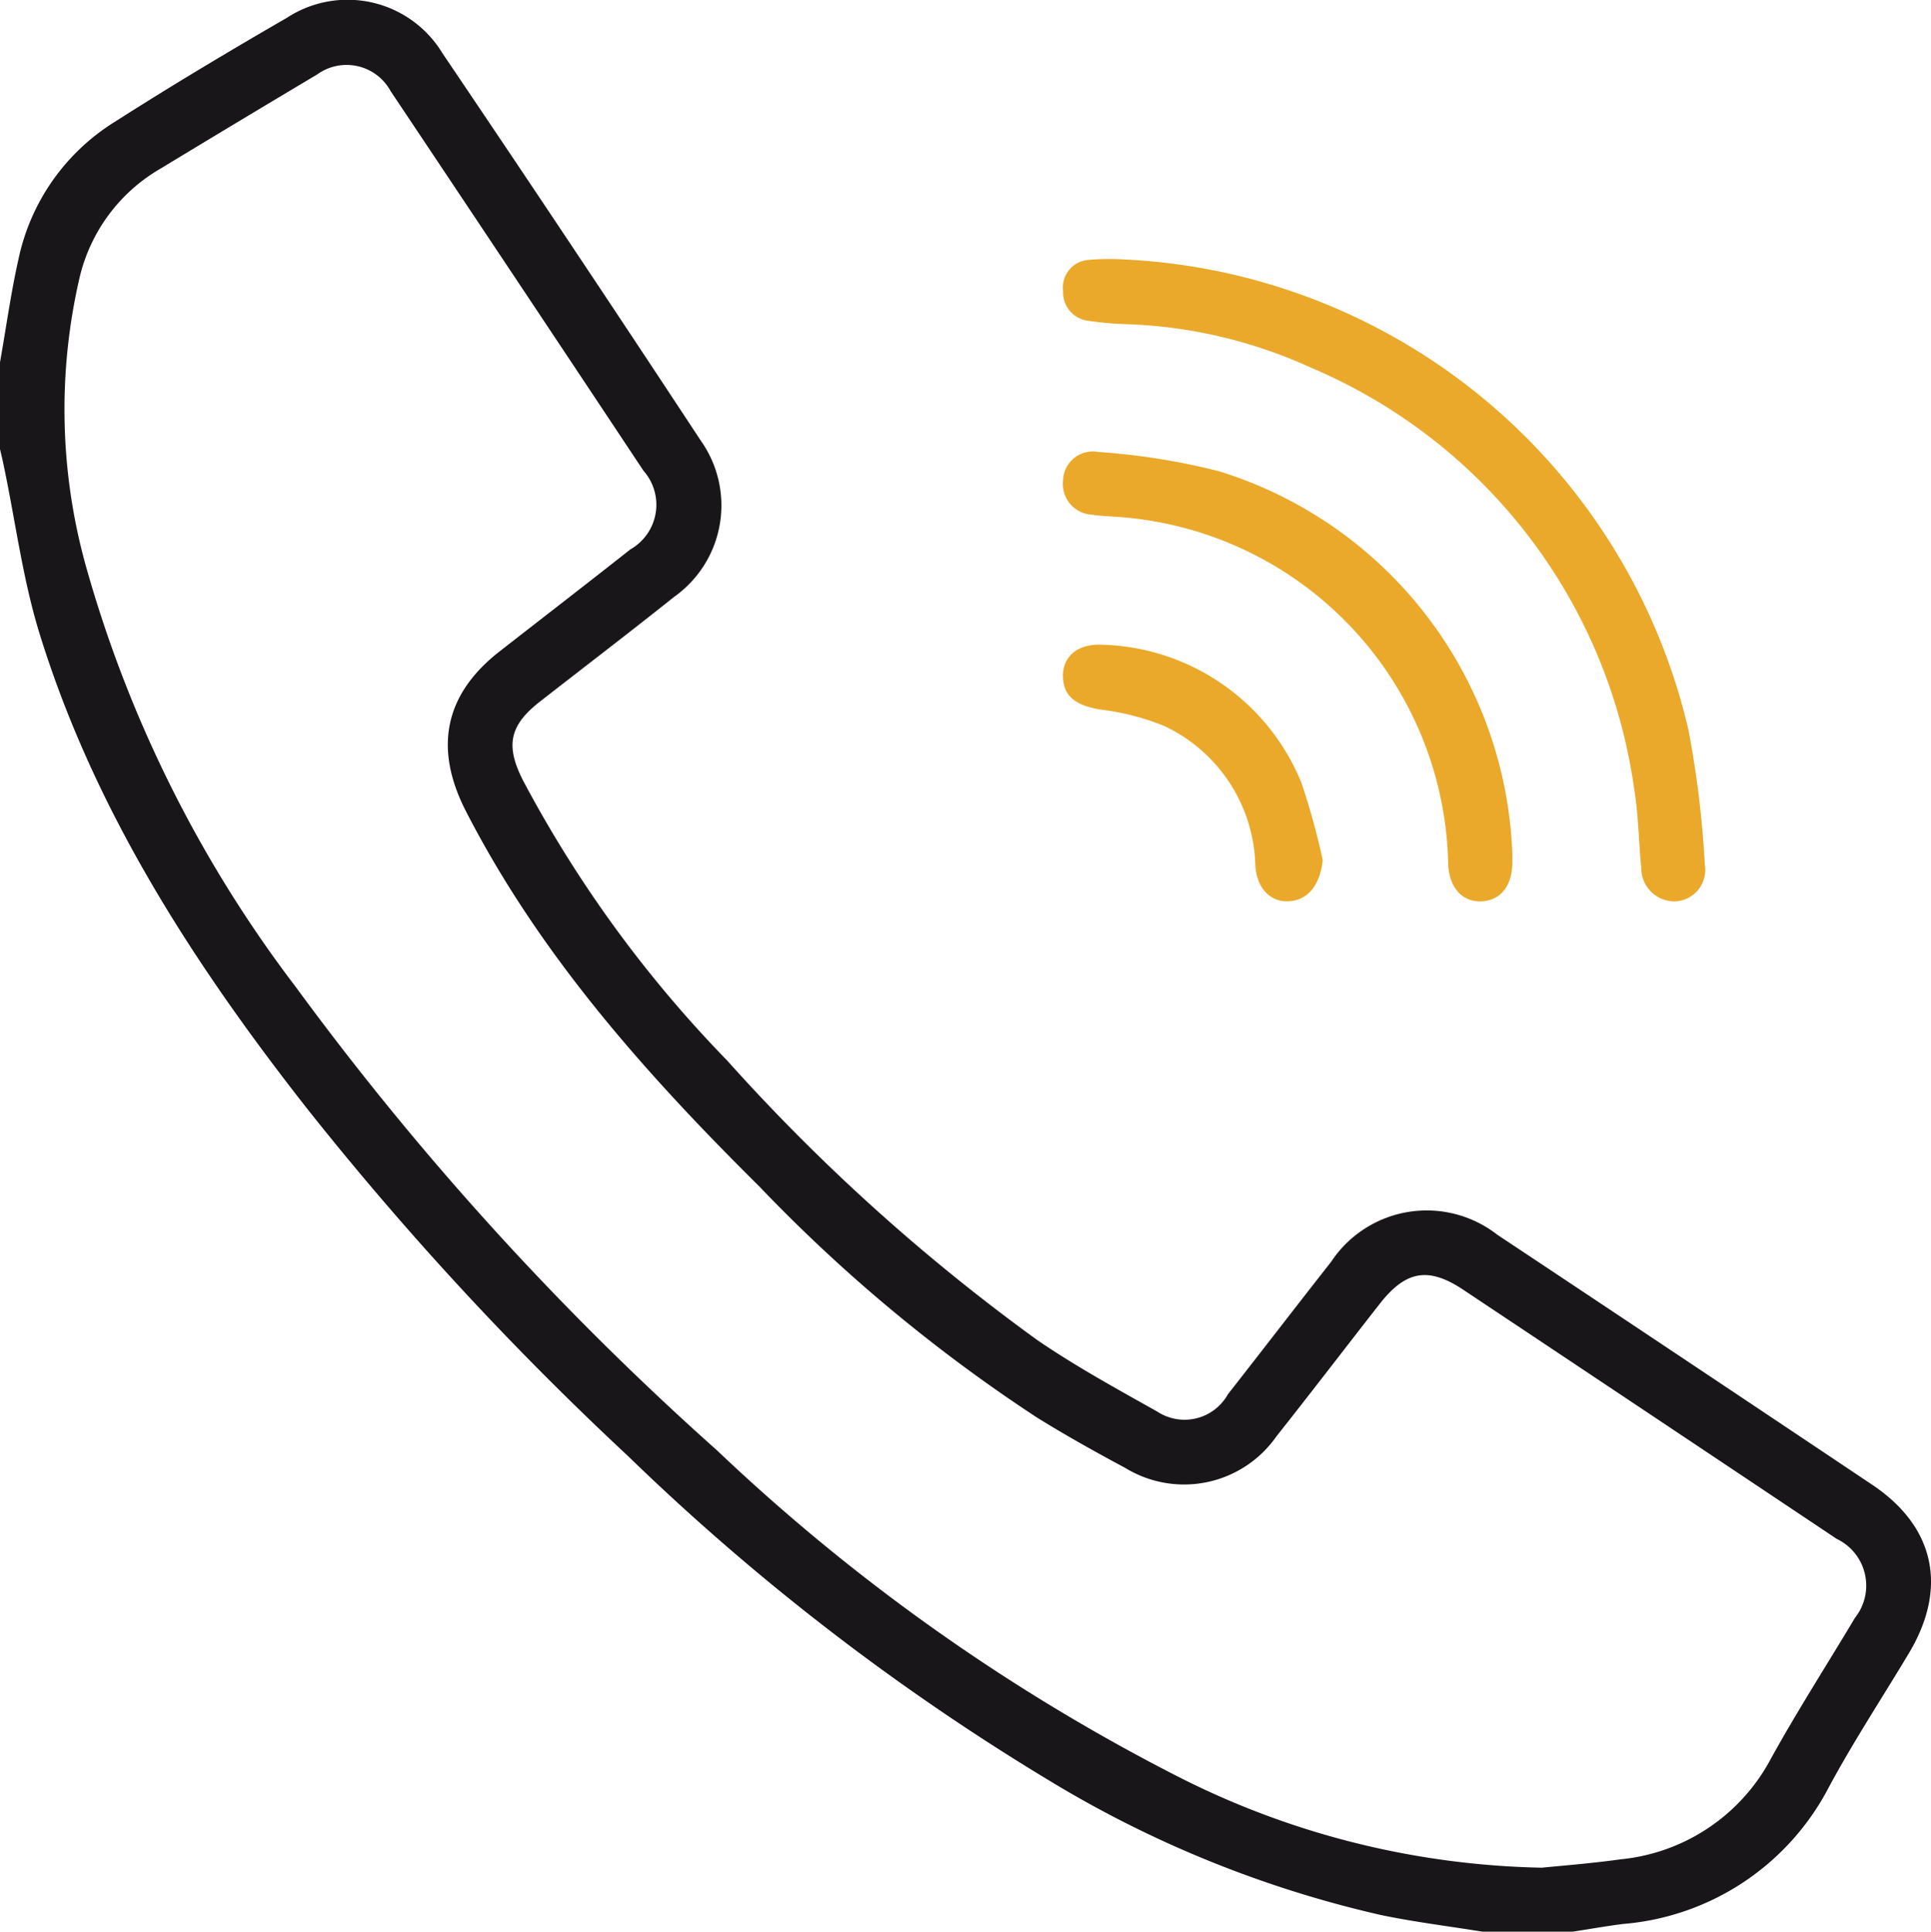 <svg xmlns="http://www.w3.org/2000/svg" width="73.829" height="73.845" viewBox="0 0 73.829 73.845">
  <g id="Groupe_7194" data-name="Groupe 7194" transform="translate(-566.585 -1270.065)">
    <path id="Tracé_6487" data-name="Tracé 6487" d="M56.672,73.845c-1.3-.211-2.6-.369-3.89-.639a42.711,42.711,0,0,1-12.735-5.179A89.418,89.418,0,0,1,24,55.653a120.557,120.557,0,0,1-12.3-13.324c-4.3-5.491-8.064-11.3-10.159-18.015C.875,22.2.6,19.966.14,17.788.1,17.582.048,17.376,0,17.17V13.852c.234-1.317.414-2.645.708-3.95A8.152,8.152,0,0,1,4.373,4.668c2.161-1.381,4.369-2.7,6.594-3.986a4.242,4.242,0,0,1,5.949,1.353Q21.9,9.409,26.792,16.843a4.285,4.285,0,0,1-1.017,5.974c-1.69,1.349-3.409,2.661-5.115,3.991-1.2.932-1.342,1.708-.648,3.057A46.7,46.7,0,0,0,27.8,40.541,74.688,74.688,0,0,0,39.665,51.234c1.463,1,3.029,1.859,4.577,2.727a1.9,1.9,0,0,0,2.706-.659c1.319-1.683,2.622-3.38,3.943-5.06A4.384,4.384,0,0,1,57.243,47.2q7.178,4.767,14.329,9.555c2.4,1.6,2.908,3.938,1.42,6.432-1.023,1.71-2.123,3.38-3.066,5.131a9.764,9.764,0,0,1-7.879,5.234c-.639.082-1.273.195-1.91.293ZM58.951,71.4c.637-.066,1.839-.156,3.022-.321a7.306,7.306,0,0,0,5.74-3.856c1.01-1.827,2.141-3.586,3.212-5.379a1.977,1.977,0,0,0-.7-3.013q-7.123-4.76-14.263-9.514c-1.344-.9-2.212-.751-3.215.534-1.319,1.685-2.615,3.384-3.943,5.058a4.308,4.308,0,0,1-5.777,1.211c-1.14-.611-2.276-1.243-3.375-1.926A60.678,60.678,0,0,1,29.04,45.366c-4.346-4.309-8.4-8.85-11.226-14.354-1.225-2.386-.84-4.453,1.287-6.109,1.665-1.3,3.341-2.59,5-3.9a1.963,1.963,0,0,0,.5-3.009q-4.819-7.261-9.665-14.508a1.917,1.917,0,0,0-2.807-.641Q9.13,4.631,6.146,6.441a6.544,6.544,0,0,0-3.1,4.158,22.3,22.3,0,0,0,.22,10.977A47.874,47.874,0,0,0,11.3,37.72,114.107,114.107,0,0,0,27.412,55.445a75.164,75.164,0,0,0,17.45,12.383A32.014,32.014,0,0,0,58.951,71.4" transform="translate(566.585 1270.065)" fill="#191619"/>
    <path id="Tracé_6488" data-name="Tracé 6488" d="M20.176,4.347A23.283,23.283,0,0,1,41.667,22.356a38.7,38.7,0,0,1,.621,5.134,1.2,1.2,0,0,1-1.14,1.392,1.271,1.271,0,0,1-1.291-1.275c-.1-1.028-.108-2.068-.279-3.082A20.575,20.575,0,0,0,27.21,8.471a18.406,18.406,0,0,0-7.036-1.655,11.987,11.987,0,0,1-1.433-.126,1.09,1.09,0,0,1-.989-1.14,1.058,1.058,0,0,1,.923-1.186,9.661,9.661,0,0,1,1.5-.016" transform="translate(589.479 1275.641)" fill="#eaa92a"/>
    <path id="Tracé_6489" data-name="Tracé 6489" d="M34.931,22.909c0,.1,0,.192,0,.288.011.914-.426,1.493-1.165,1.534s-1.25-.517-1.287-1.422a13.574,13.574,0,0,0-12.8-13.285c-.263-.021-.531-.027-.788-.071A1.178,1.178,0,0,1,17.754,8.64,1.14,1.14,0,0,1,19.1,7.552a26.043,26.043,0,0,1,4.6.733A15.92,15.92,0,0,1,34.931,22.909" transform="translate(589.476 1279.791)" fill="#eaa92a"/>
    <path id="Tracé_6490" data-name="Tracé 6490" d="M27.682,19c-.1.936-.552,1.53-1.294,1.573-.687.041-1.211-.46-1.282-1.344a6.06,6.06,0,0,0-3.46-5.346,9.375,9.375,0,0,0-2.484-.641c-.859-.149-1.321-.451-1.4-1.094-.1-.824.43-1.374,1.344-1.385a8.479,8.479,0,0,1,7.758,5.273A27.234,27.234,0,0,1,27.682,19" transform="translate(589.476 1283.946)" fill="#eaa92a"/>
  </g>
</svg>
